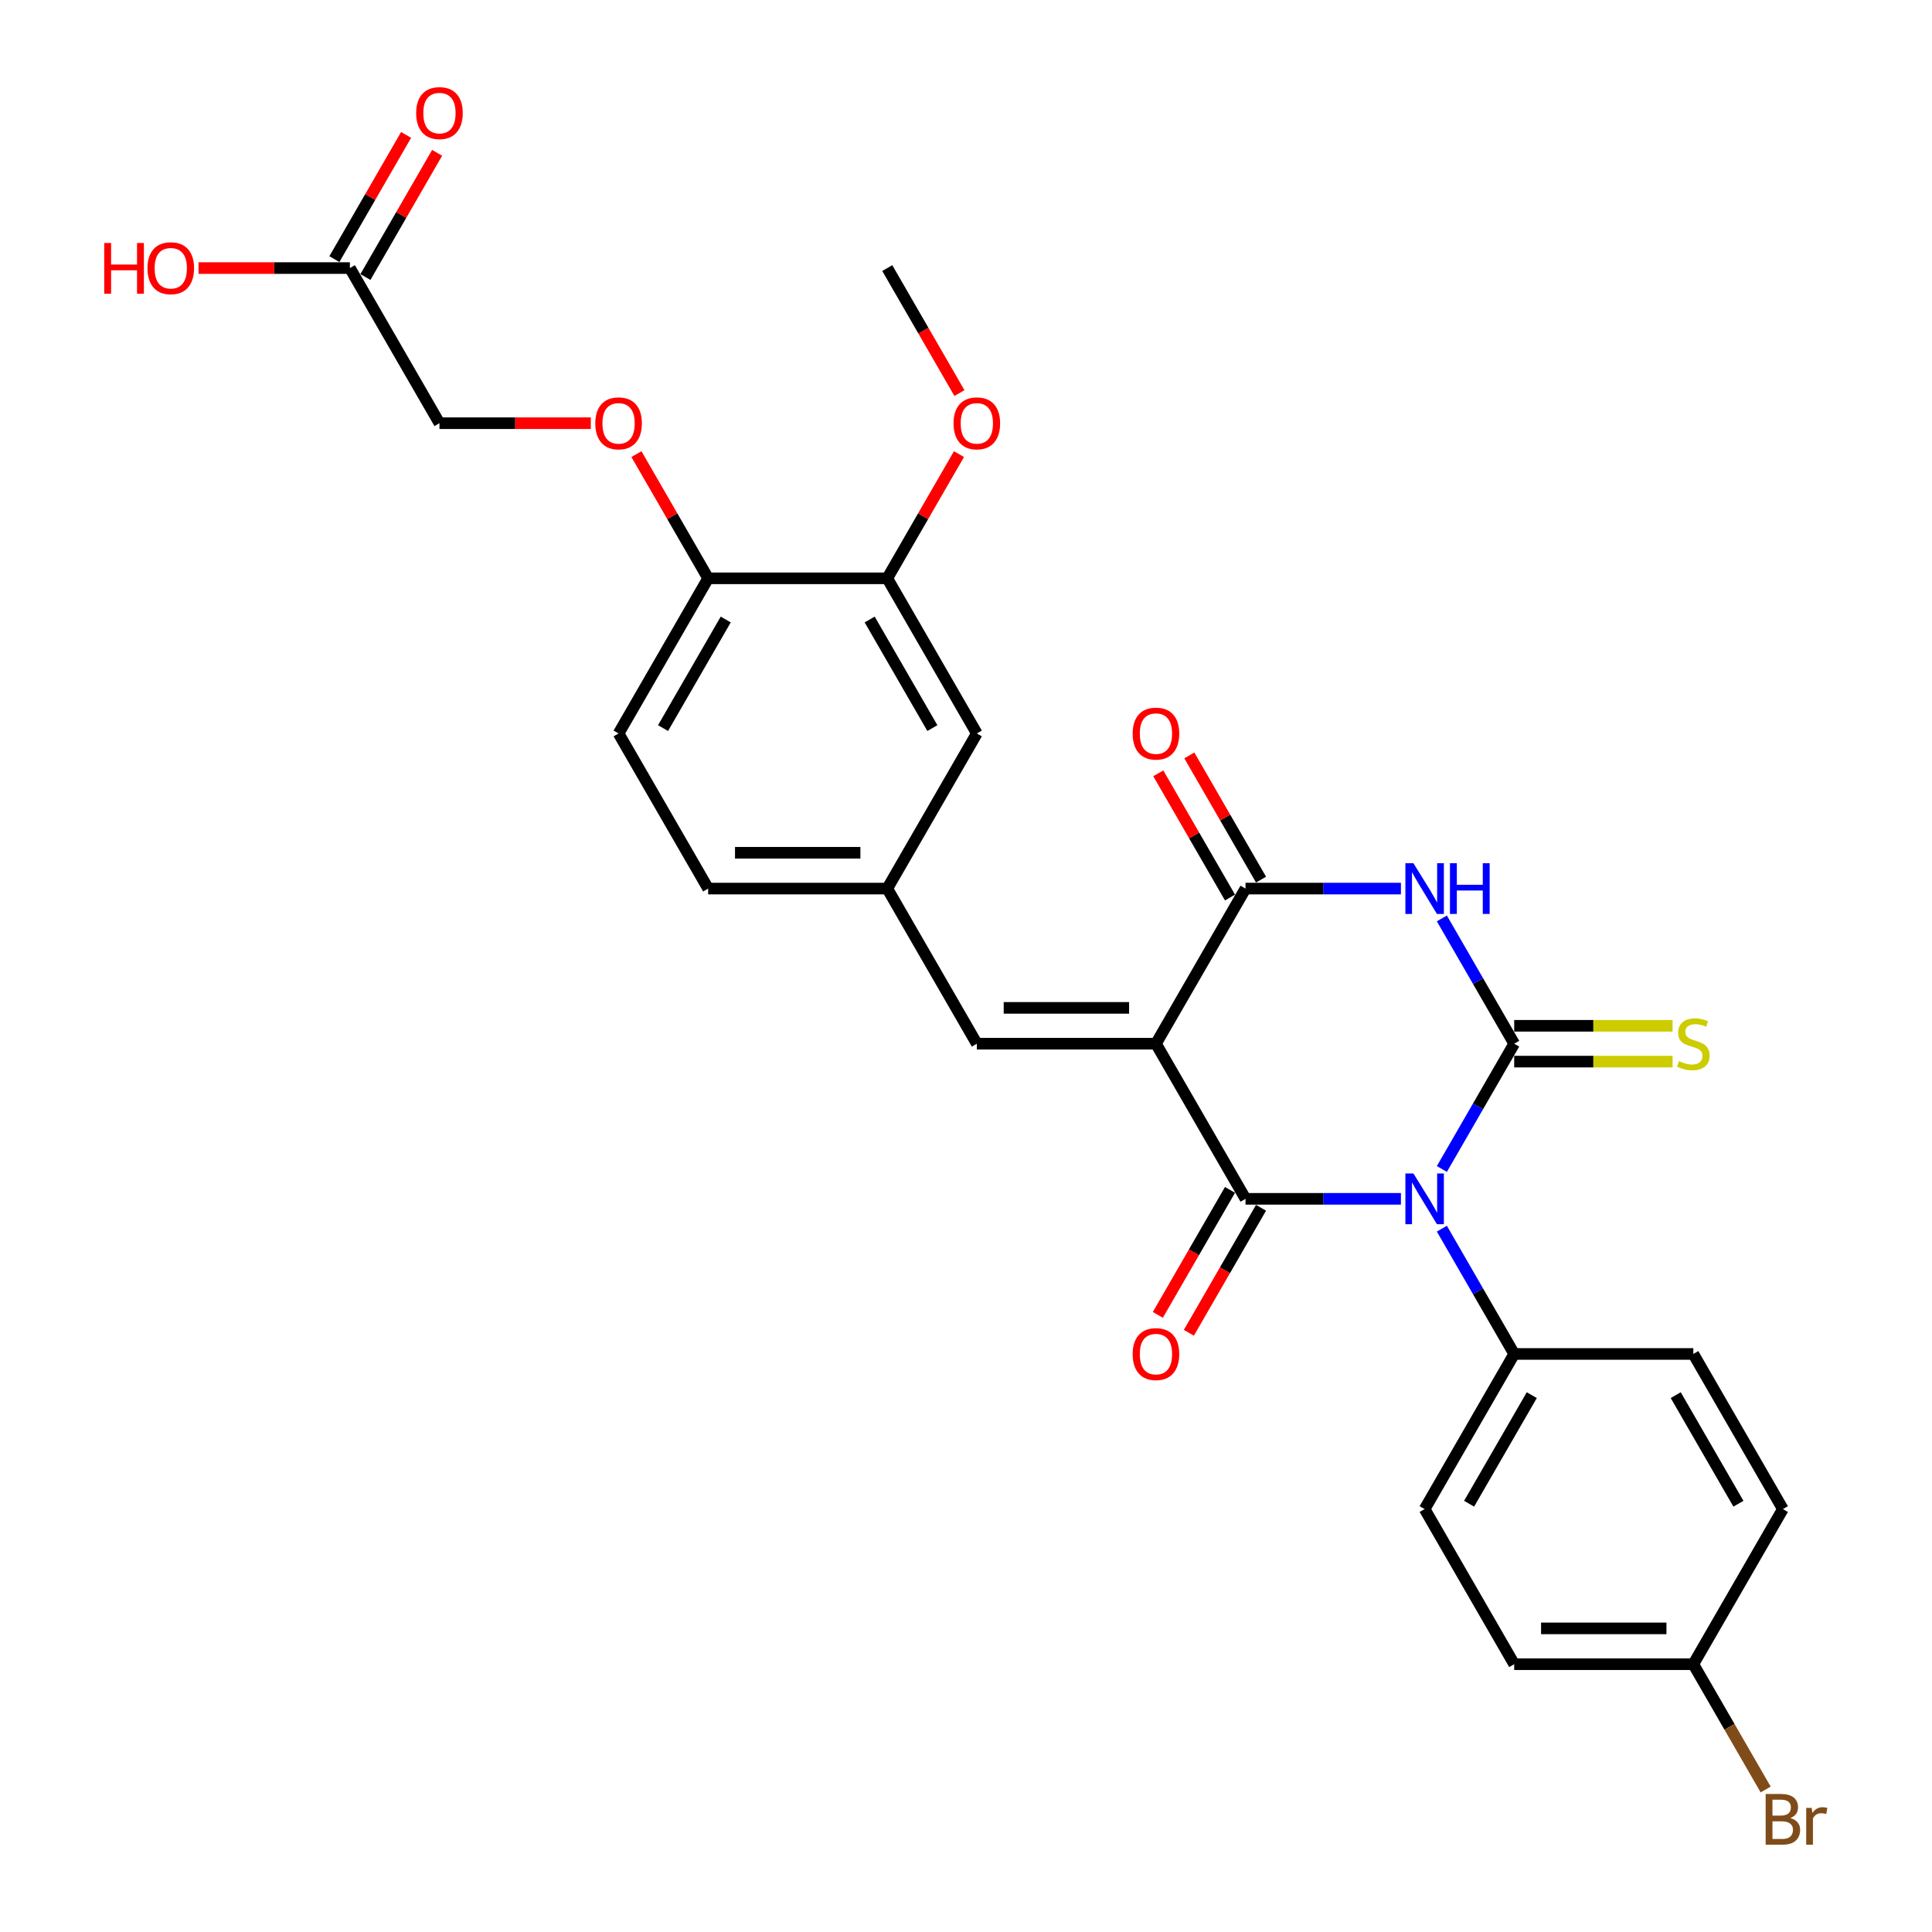 <?xml version='1.0' encoding='iso-8859-1'?>
<svg version='1.1' baseProfile='full'
              xmlns='http://www.w3.org/2000/svg'
                      xmlns:rdkit='http://www.rdkit.org/xml'
                      xmlns:xlink='http://www.w3.org/1999/xlink'
                  xml:space='preserve'
width='1000px' height='1000px' viewBox='0 0 1000 1000'>
<!-- END OF HEADER -->
<rect style='opacity:1.0;fill:#FFFFFF;stroke:none' width='1000' height='1000' x='0' y='0'> </rect>
<path class='bond-0' d='M 746.308,605.066 L 765.027,572.642' style='fill:none;fill-rule:evenodd;stroke:#0000FF;stroke-width:6px;stroke-linecap:butt;stroke-linejoin:miter;stroke-opacity:1' />
<path class='bond-0' d='M 765.027,572.642 L 783.747,540.219' style='fill:none;fill-rule:evenodd;stroke:#000000;stroke-width:6px;stroke-linecap:butt;stroke-linejoin:miter;stroke-opacity:1' />
<path class='bond-2' d='M 725.115,620.512 L 684.895,620.512' style='fill:none;fill-rule:evenodd;stroke:#0000FF;stroke-width:6px;stroke-linecap:butt;stroke-linejoin:miter;stroke-opacity:1' />
<path class='bond-2' d='M 684.895,620.512 L 644.676,620.512' style='fill:none;fill-rule:evenodd;stroke:#000000;stroke-width:6px;stroke-linecap:butt;stroke-linejoin:miter;stroke-opacity:1' />
<path class='bond-6' d='M 746.308,635.958 L 765.027,668.381' style='fill:none;fill-rule:evenodd;stroke:#0000FF;stroke-width:6px;stroke-linecap:butt;stroke-linejoin:miter;stroke-opacity:1' />
<path class='bond-6' d='M 765.027,668.381 L 783.747,700.805' style='fill:none;fill-rule:evenodd;stroke:#000000;stroke-width:6px;stroke-linecap:butt;stroke-linejoin:miter;stroke-opacity:1' />
<path class='bond-3' d='M 783.747,540.219 L 765.027,507.796' style='fill:none;fill-rule:evenodd;stroke:#000000;stroke-width:6px;stroke-linecap:butt;stroke-linejoin:miter;stroke-opacity:1' />
<path class='bond-3' d='M 765.027,507.796 L 746.308,475.372' style='fill:none;fill-rule:evenodd;stroke:#0000FF;stroke-width:6px;stroke-linecap:butt;stroke-linejoin:miter;stroke-opacity:1' />
<path class='bond-7' d='M 783.747,549.49 L 824.736,549.49' style='fill:none;fill-rule:evenodd;stroke:#000000;stroke-width:6px;stroke-linecap:butt;stroke-linejoin:miter;stroke-opacity:1' />
<path class='bond-7' d='M 824.736,549.49 L 865.725,549.49' style='fill:none;fill-rule:evenodd;stroke:#CCCC00;stroke-width:6px;stroke-linecap:butt;stroke-linejoin:miter;stroke-opacity:1' />
<path class='bond-7' d='M 783.747,530.948 L 824.736,530.948' style='fill:none;fill-rule:evenodd;stroke:#000000;stroke-width:6px;stroke-linecap:butt;stroke-linejoin:miter;stroke-opacity:1' />
<path class='bond-7' d='M 824.736,530.948 L 865.725,530.948' style='fill:none;fill-rule:evenodd;stroke:#CCCC00;stroke-width:6px;stroke-linecap:butt;stroke-linejoin:miter;stroke-opacity:1' />
<path class='bond-1' d='M 598.319,540.219 L 644.676,620.512' style='fill:none;fill-rule:evenodd;stroke:#000000;stroke-width:6px;stroke-linecap:butt;stroke-linejoin:miter;stroke-opacity:1' />
<path class='bond-4' d='M 598.319,540.219 L 644.676,459.926' style='fill:none;fill-rule:evenodd;stroke:#000000;stroke-width:6px;stroke-linecap:butt;stroke-linejoin:miter;stroke-opacity:1' />
<path class='bond-5' d='M 598.319,540.219 L 505.605,540.219' style='fill:none;fill-rule:evenodd;stroke:#000000;stroke-width:6px;stroke-linecap:butt;stroke-linejoin:miter;stroke-opacity:1' />
<path class='bond-5' d='M 584.412,521.676 L 519.512,521.676' style='fill:none;fill-rule:evenodd;stroke:#000000;stroke-width:6px;stroke-linecap:butt;stroke-linejoin:miter;stroke-opacity:1' />
<path class='bond-8' d='M 636.647,615.876 L 617.97,648.225' style='fill:none;fill-rule:evenodd;stroke:#000000;stroke-width:6px;stroke-linecap:butt;stroke-linejoin:miter;stroke-opacity:1' />
<path class='bond-8' d='M 617.97,648.225 L 599.293,680.574' style='fill:none;fill-rule:evenodd;stroke:#FF0000;stroke-width:6px;stroke-linecap:butt;stroke-linejoin:miter;stroke-opacity:1' />
<path class='bond-8' d='M 652.705,625.148 L 634.028,657.497' style='fill:none;fill-rule:evenodd;stroke:#000000;stroke-width:6px;stroke-linecap:butt;stroke-linejoin:miter;stroke-opacity:1' />
<path class='bond-8' d='M 634.028,657.497 L 615.352,689.846' style='fill:none;fill-rule:evenodd;stroke:#FF0000;stroke-width:6px;stroke-linecap:butt;stroke-linejoin:miter;stroke-opacity:1' />
<path class='bond-30' d='M 725.115,459.926 L 684.895,459.926' style='fill:none;fill-rule:evenodd;stroke:#0000FF;stroke-width:6px;stroke-linecap:butt;stroke-linejoin:miter;stroke-opacity:1' />
<path class='bond-30' d='M 684.895,459.926 L 644.676,459.926' style='fill:none;fill-rule:evenodd;stroke:#000000;stroke-width:6px;stroke-linecap:butt;stroke-linejoin:miter;stroke-opacity:1' />
<path class='bond-10' d='M 652.705,455.291 L 634.146,423.145' style='fill:none;fill-rule:evenodd;stroke:#000000;stroke-width:6px;stroke-linecap:butt;stroke-linejoin:miter;stroke-opacity:1' />
<path class='bond-10' d='M 634.146,423.145 L 615.587,391' style='fill:none;fill-rule:evenodd;stroke:#FF0000;stroke-width:6px;stroke-linecap:butt;stroke-linejoin:miter;stroke-opacity:1' />
<path class='bond-10' d='M 636.647,464.562 L 618.088,432.417' style='fill:none;fill-rule:evenodd;stroke:#000000;stroke-width:6px;stroke-linecap:butt;stroke-linejoin:miter;stroke-opacity:1' />
<path class='bond-10' d='M 618.088,432.417 L 599.529,400.272' style='fill:none;fill-rule:evenodd;stroke:#FF0000;stroke-width:6px;stroke-linecap:butt;stroke-linejoin:miter;stroke-opacity:1' />
<path class='bond-11' d='M 505.605,540.219 L 459.248,459.926' style='fill:none;fill-rule:evenodd;stroke:#000000;stroke-width:6px;stroke-linecap:butt;stroke-linejoin:miter;stroke-opacity:1' />
<path class='bond-17' d='M 783.747,700.805 L 737.39,781.097' style='fill:none;fill-rule:evenodd;stroke:#000000;stroke-width:6px;stroke-linecap:butt;stroke-linejoin:miter;stroke-opacity:1' />
<path class='bond-17' d='M 792.852,722.12 L 760.402,778.325' style='fill:none;fill-rule:evenodd;stroke:#000000;stroke-width:6px;stroke-linecap:butt;stroke-linejoin:miter;stroke-opacity:1' />
<path class='bond-18' d='M 783.747,700.805 L 876.461,700.805' style='fill:none;fill-rule:evenodd;stroke:#000000;stroke-width:6px;stroke-linecap:butt;stroke-linejoin:miter;stroke-opacity:1' />
<path class='bond-9' d='M 459.248,299.341 L 505.605,379.634' style='fill:none;fill-rule:evenodd;stroke:#000000;stroke-width:6px;stroke-linecap:butt;stroke-linejoin:miter;stroke-opacity:1' />
<path class='bond-9' d='M 450.143,320.656 L 482.593,376.861' style='fill:none;fill-rule:evenodd;stroke:#000000;stroke-width:6px;stroke-linecap:butt;stroke-linejoin:miter;stroke-opacity:1' />
<path class='bond-26' d='M 459.248,299.341 L 477.807,267.196' style='fill:none;fill-rule:evenodd;stroke:#000000;stroke-width:6px;stroke-linecap:butt;stroke-linejoin:miter;stroke-opacity:1' />
<path class='bond-26' d='M 477.807,267.196 L 496.366,235.05' style='fill:none;fill-rule:evenodd;stroke:#FF0000;stroke-width:6px;stroke-linecap:butt;stroke-linejoin:miter;stroke-opacity:1' />
<path class='bond-31' d='M 459.248,299.341 L 366.534,299.341' style='fill:none;fill-rule:evenodd;stroke:#000000;stroke-width:6px;stroke-linecap:butt;stroke-linejoin:miter;stroke-opacity:1' />
<path class='bond-14' d='M 459.248,459.926 L 505.605,379.634' style='fill:none;fill-rule:evenodd;stroke:#000000;stroke-width:6px;stroke-linecap:butt;stroke-linejoin:miter;stroke-opacity:1' />
<path class='bond-21' d='M 459.248,459.926 L 366.534,459.926' style='fill:none;fill-rule:evenodd;stroke:#000000;stroke-width:6px;stroke-linecap:butt;stroke-linejoin:miter;stroke-opacity:1' />
<path class='bond-21' d='M 445.341,441.383 L 380.441,441.383' style='fill:none;fill-rule:evenodd;stroke:#000000;stroke-width:6px;stroke-linecap:butt;stroke-linejoin:miter;stroke-opacity:1' />
<path class='bond-12' d='M 181.105,138.755 L 227.462,219.048' style='fill:none;fill-rule:evenodd;stroke:#000000;stroke-width:6px;stroke-linecap:butt;stroke-linejoin:miter;stroke-opacity:1' />
<path class='bond-16' d='M 189.135,143.391 L 207.694,111.246' style='fill:none;fill-rule:evenodd;stroke:#000000;stroke-width:6px;stroke-linecap:butt;stroke-linejoin:miter;stroke-opacity:1' />
<path class='bond-16' d='M 207.694,111.246 L 226.253,79.101' style='fill:none;fill-rule:evenodd;stroke:#FF0000;stroke-width:6px;stroke-linecap:butt;stroke-linejoin:miter;stroke-opacity:1' />
<path class='bond-16' d='M 173.076,134.12 L 191.635,101.974' style='fill:none;fill-rule:evenodd;stroke:#000000;stroke-width:6px;stroke-linecap:butt;stroke-linejoin:miter;stroke-opacity:1' />
<path class='bond-16' d='M 191.635,101.974 L 210.194,69.829' style='fill:none;fill-rule:evenodd;stroke:#FF0000;stroke-width:6px;stroke-linecap:butt;stroke-linejoin:miter;stroke-opacity:1' />
<path class='bond-23' d='M 181.105,138.755 L 141.934,138.755' style='fill:none;fill-rule:evenodd;stroke:#000000;stroke-width:6px;stroke-linecap:butt;stroke-linejoin:miter;stroke-opacity:1' />
<path class='bond-23' d='M 141.934,138.755 L 102.762,138.755' style='fill:none;fill-rule:evenodd;stroke:#FF0000;stroke-width:6px;stroke-linecap:butt;stroke-linejoin:miter;stroke-opacity:1' />
<path class='bond-13' d='M 366.534,299.341 L 320.176,379.634' style='fill:none;fill-rule:evenodd;stroke:#000000;stroke-width:6px;stroke-linecap:butt;stroke-linejoin:miter;stroke-opacity:1' />
<path class='bond-13' d='M 375.639,320.656 L 343.189,376.861' style='fill:none;fill-rule:evenodd;stroke:#000000;stroke-width:6px;stroke-linecap:butt;stroke-linejoin:miter;stroke-opacity:1' />
<path class='bond-15' d='M 366.534,299.341 L 347.975,267.196' style='fill:none;fill-rule:evenodd;stroke:#000000;stroke-width:6px;stroke-linecap:butt;stroke-linejoin:miter;stroke-opacity:1' />
<path class='bond-15' d='M 347.975,267.196 L 329.416,235.05' style='fill:none;fill-rule:evenodd;stroke:#FF0000;stroke-width:6px;stroke-linecap:butt;stroke-linejoin:miter;stroke-opacity:1' />
<path class='bond-20' d='M 305.806,219.048 L 266.634,219.048' style='fill:none;fill-rule:evenodd;stroke:#FF0000;stroke-width:6px;stroke-linecap:butt;stroke-linejoin:miter;stroke-opacity:1' />
<path class='bond-20' d='M 266.634,219.048 L 227.462,219.048' style='fill:none;fill-rule:evenodd;stroke:#000000;stroke-width:6px;stroke-linecap:butt;stroke-linejoin:miter;stroke-opacity:1' />
<path class='bond-24' d='M 737.39,781.097 L 783.747,861.39' style='fill:none;fill-rule:evenodd;stroke:#000000;stroke-width:6px;stroke-linecap:butt;stroke-linejoin:miter;stroke-opacity:1' />
<path class='bond-25' d='M 876.461,700.805 L 922.818,781.097' style='fill:none;fill-rule:evenodd;stroke:#000000;stroke-width:6px;stroke-linecap:butt;stroke-linejoin:miter;stroke-opacity:1' />
<path class='bond-25' d='M 867.356,722.12 L 899.806,778.325' style='fill:none;fill-rule:evenodd;stroke:#000000;stroke-width:6px;stroke-linecap:butt;stroke-linejoin:miter;stroke-opacity:1' />
<path class='bond-19' d='M 320.176,379.634 L 366.534,459.926' style='fill:none;fill-rule:evenodd;stroke:#000000;stroke-width:6px;stroke-linecap:butt;stroke-linejoin:miter;stroke-opacity:1' />
<path class='bond-22' d='M 876.461,861.39 L 922.818,781.097' style='fill:none;fill-rule:evenodd;stroke:#000000;stroke-width:6px;stroke-linecap:butt;stroke-linejoin:miter;stroke-opacity:1' />
<path class='bond-27' d='M 876.461,861.39 L 895.181,893.813' style='fill:none;fill-rule:evenodd;stroke:#000000;stroke-width:6px;stroke-linecap:butt;stroke-linejoin:miter;stroke-opacity:1' />
<path class='bond-27' d='M 895.181,893.813 L 913.9,926.237' style='fill:none;fill-rule:evenodd;stroke:#7F4C19;stroke-width:6px;stroke-linecap:butt;stroke-linejoin:miter;stroke-opacity:1' />
<path class='bond-29' d='M 876.461,861.39 L 783.747,861.39' style='fill:none;fill-rule:evenodd;stroke:#000000;stroke-width:6px;stroke-linecap:butt;stroke-linejoin:miter;stroke-opacity:1' />
<path class='bond-29' d='M 862.554,842.847 L 797.654,842.847' style='fill:none;fill-rule:evenodd;stroke:#000000;stroke-width:6px;stroke-linecap:butt;stroke-linejoin:miter;stroke-opacity:1' />
<path class='bond-28' d='M 496.601,203.453 L 477.924,171.104' style='fill:none;fill-rule:evenodd;stroke:#FF0000;stroke-width:6px;stroke-linecap:butt;stroke-linejoin:miter;stroke-opacity:1' />
<path class='bond-28' d='M 477.924,171.104 L 459.248,138.755' style='fill:none;fill-rule:evenodd;stroke:#000000;stroke-width:6px;stroke-linecap:butt;stroke-linejoin:miter;stroke-opacity:1' />
<path  class='atom-0' d='M 731.586 607.383
L 740.19 621.291
Q 741.043 622.663, 742.415 625.148
Q 743.787 627.632, 743.861 627.781
L 743.861 607.383
L 747.347 607.383
L 747.347 633.64
L 743.75 633.64
L 734.516 618.435
Q 733.44 616.655, 732.291 614.615
Q 731.178 612.575, 730.844 611.945
L 730.844 633.64
L 727.432 633.64
L 727.432 607.383
L 731.586 607.383
' fill='#0000FF'/>
<path  class='atom-4' d='M 731.586 446.798
L 740.19 460.705
Q 741.043 462.077, 742.415 464.562
Q 743.787 467.047, 743.861 467.195
L 743.861 446.798
L 747.347 446.798
L 747.347 473.055
L 743.75 473.055
L 734.516 457.849
Q 733.44 456.069, 732.291 454.03
Q 731.178 451.99, 730.844 451.36
L 730.844 473.055
L 727.432 473.055
L 727.432 446.798
L 731.586 446.798
' fill='#0000FF'/>
<path  class='atom-4' d='M 750.5 446.798
L 754.06 446.798
L 754.06 457.961
L 767.485 457.961
L 767.485 446.798
L 771.045 446.798
L 771.045 473.055
L 767.485 473.055
L 767.485 460.928
L 754.06 460.928
L 754.06 473.055
L 750.5 473.055
L 750.5 446.798
' fill='#0000FF'/>
<path  class='atom-8' d='M 869.044 549.231
Q 869.341 549.342, 870.564 549.861
Q 871.788 550.381, 873.123 550.714
Q 874.496 551.011, 875.831 551.011
Q 878.315 551.011, 879.762 549.824
Q 881.208 548.6, 881.208 546.487
Q 881.208 545.04, 880.466 544.15
Q 879.762 543.26, 878.649 542.778
Q 877.537 542.296, 875.682 541.74
Q 873.346 541.035, 871.937 540.367
Q 870.564 539.7, 869.563 538.291
Q 868.599 536.881, 868.599 534.508
Q 868.599 531.207, 870.824 529.168
Q 873.086 527.128, 877.537 527.128
Q 880.578 527.128, 884.027 528.574
L 883.174 531.43
Q 880.021 530.132, 877.648 530.132
Q 875.089 530.132, 873.68 531.207
Q 872.27 532.246, 872.307 534.063
Q 872.307 535.472, 873.012 536.325
Q 873.754 537.178, 874.792 537.66
Q 875.868 538.142, 877.648 538.699
Q 880.021 539.44, 881.431 540.182
Q 882.84 540.924, 883.841 542.444
Q 884.88 543.928, 884.88 546.487
Q 884.88 550.121, 882.432 552.086
Q 880.021 554.015, 875.979 554.015
Q 873.643 554.015, 871.862 553.496
Q 870.119 553.014, 868.043 552.161
L 869.044 549.231
' fill='#CCCC00'/>
<path  class='atom-9' d='M 586.266 700.879
Q 586.266 694.574, 589.381 691.051
Q 592.496 687.528, 598.319 687.528
Q 604.141 687.528, 607.256 691.051
Q 610.372 694.574, 610.372 700.879
Q 610.372 707.257, 607.219 710.892
Q 604.067 714.489, 598.319 714.489
Q 592.533 714.489, 589.381 710.892
Q 586.266 707.295, 586.266 700.879
M 598.319 711.522
Q 602.324 711.522, 604.475 708.852
Q 606.663 706.145, 606.663 700.879
Q 606.663 695.724, 604.475 693.128
Q 602.324 690.495, 598.319 690.495
Q 594.314 690.495, 592.125 693.091
Q 589.975 695.687, 589.975 700.879
Q 589.975 706.182, 592.125 708.852
Q 594.314 711.522, 598.319 711.522
' fill='#FF0000'/>
<path  class='atom-11' d='M 586.266 379.708
Q 586.266 373.403, 589.381 369.88
Q 592.496 366.357, 598.319 366.357
Q 604.141 366.357, 607.256 369.88
Q 610.372 373.403, 610.372 379.708
Q 610.372 386.086, 607.219 389.721
Q 604.067 393.318, 598.319 393.318
Q 592.533 393.318, 589.381 389.721
Q 586.266 386.124, 586.266 379.708
M 598.319 390.351
Q 602.324 390.351, 604.475 387.681
Q 606.663 384.974, 606.663 379.708
Q 606.663 374.553, 604.475 371.957
Q 602.324 369.324, 598.319 369.324
Q 594.314 369.324, 592.125 371.92
Q 589.975 374.516, 589.975 379.708
Q 589.975 385.011, 592.125 387.681
Q 594.314 390.351, 598.319 390.351
' fill='#FF0000'/>
<path  class='atom-16' d='M 308.124 219.122
Q 308.124 212.818, 311.239 209.294
Q 314.354 205.771, 320.176 205.771
Q 325.999 205.771, 329.114 209.294
Q 332.229 212.818, 332.229 219.122
Q 332.229 225.501, 329.077 229.135
Q 325.925 232.733, 320.176 232.733
Q 314.391 232.733, 311.239 229.135
Q 308.124 225.538, 308.124 219.122
M 320.176 229.766
Q 324.182 229.766, 326.333 227.096
Q 328.521 224.388, 328.521 219.122
Q 328.521 213.967, 326.333 211.371
Q 324.182 208.738, 320.176 208.738
Q 316.171 208.738, 313.983 211.334
Q 311.832 213.93, 311.832 219.122
Q 311.832 224.425, 313.983 227.096
Q 316.171 229.766, 320.176 229.766
' fill='#FF0000'/>
<path  class='atom-17' d='M 215.41 58.537
Q 215.41 52.232, 218.525 48.709
Q 221.64 45.186, 227.462 45.186
Q 233.285 45.186, 236.4 48.709
Q 239.515 52.232, 239.515 58.537
Q 239.515 64.915, 236.363 68.55
Q 233.211 72.147, 227.462 72.147
Q 221.677 72.147, 218.525 68.55
Q 215.41 64.953, 215.41 58.537
M 227.462 69.18
Q 231.468 69.18, 233.619 66.51
Q 235.807 63.803, 235.807 58.537
Q 235.807 53.382, 233.619 50.786
Q 231.468 48.153, 227.462 48.153
Q 223.457 48.153, 221.269 50.749
Q 219.118 53.345, 219.118 58.537
Q 219.118 63.84, 221.269 66.51
Q 223.457 69.18, 227.462 69.18
' fill='#FF0000'/>
<path  class='atom-24' d='M 53.939 125.775
L 57.499 125.775
L 57.499 136.938
L 70.924 136.938
L 70.924 125.775
L 74.484 125.775
L 74.484 152.032
L 70.924 152.032
L 70.924 139.905
L 57.499 139.905
L 57.499 152.032
L 53.939 152.032
L 53.939 125.775
' fill='#FF0000'/>
<path  class='atom-24' d='M 76.338 138.829
Q 76.338 132.525, 79.454 129.002
Q 82.569 125.479, 88.391 125.479
Q 94.214 125.479, 97.329 129.002
Q 100.444 132.525, 100.444 138.829
Q 100.444 145.208, 97.292 148.843
Q 94.139 152.44, 88.391 152.44
Q 82.606 152.44, 79.454 148.843
Q 76.338 145.245, 76.338 138.829
M 88.391 149.473
Q 92.397 149.473, 94.547 146.803
Q 96.736 144.096, 96.736 138.829
Q 96.736 133.674, 94.547 131.079
Q 92.397 128.445, 88.391 128.445
Q 84.386 128.445, 82.198 131.041
Q 80.047 133.637, 80.047 138.829
Q 80.047 144.133, 82.198 146.803
Q 84.386 149.473, 88.391 149.473
' fill='#FF0000'/>
<path  class='atom-27' d='M 493.552 219.122
Q 493.552 212.818, 496.667 209.294
Q 499.782 205.771, 505.605 205.771
Q 511.427 205.771, 514.542 209.294
Q 517.658 212.818, 517.658 219.122
Q 517.658 225.501, 514.505 229.135
Q 511.353 232.733, 505.605 232.733
Q 499.819 232.733, 496.667 229.135
Q 493.552 225.538, 493.552 219.122
M 505.605 229.766
Q 509.61 229.766, 511.761 227.096
Q 513.949 224.388, 513.949 219.122
Q 513.949 213.967, 511.761 211.371
Q 509.61 208.738, 505.605 208.738
Q 501.599 208.738, 499.411 211.334
Q 497.26 213.93, 497.26 219.122
Q 497.26 224.425, 499.411 227.096
Q 501.599 229.766, 505.605 229.766
' fill='#FF0000'/>
<path  class='atom-28' d='M 926.656 941.015
Q 929.178 941.72, 930.439 943.278
Q 931.737 944.798, 931.737 947.06
Q 931.737 950.695, 929.401 952.771
Q 927.101 954.811, 922.725 954.811
L 913.899 954.811
L 913.899 928.555
L 921.65 928.555
Q 926.137 928.555, 928.399 930.372
Q 930.662 932.189, 930.662 935.527
Q 930.662 939.495, 926.656 941.015
M 917.422 931.521
L 917.422 939.754
L 921.65 939.754
Q 924.246 939.754, 925.581 938.716
Q 926.953 937.641, 926.953 935.527
Q 926.953 931.521, 921.65 931.521
L 917.422 931.521
M 922.725 951.844
Q 925.284 951.844, 926.656 950.621
Q 928.029 949.397, 928.029 947.06
Q 928.029 944.909, 926.508 943.834
Q 925.025 942.721, 922.169 942.721
L 917.422 942.721
L 917.422 951.844
L 922.725 951.844
' fill='#7F4C19'/>
<path  class='atom-28' d='M 937.708 935.749
L 938.116 938.382
Q 940.119 935.415, 943.382 935.415
Q 944.42 935.415, 945.83 935.786
L 945.273 938.901
Q 943.679 938.531, 942.789 938.531
Q 941.231 938.531, 940.193 939.161
Q 939.191 939.754, 938.376 941.201
L 938.376 954.811
L 934.889 954.811
L 934.889 935.749
L 937.708 935.749
' fill='#7F4C19'/>
</svg>
